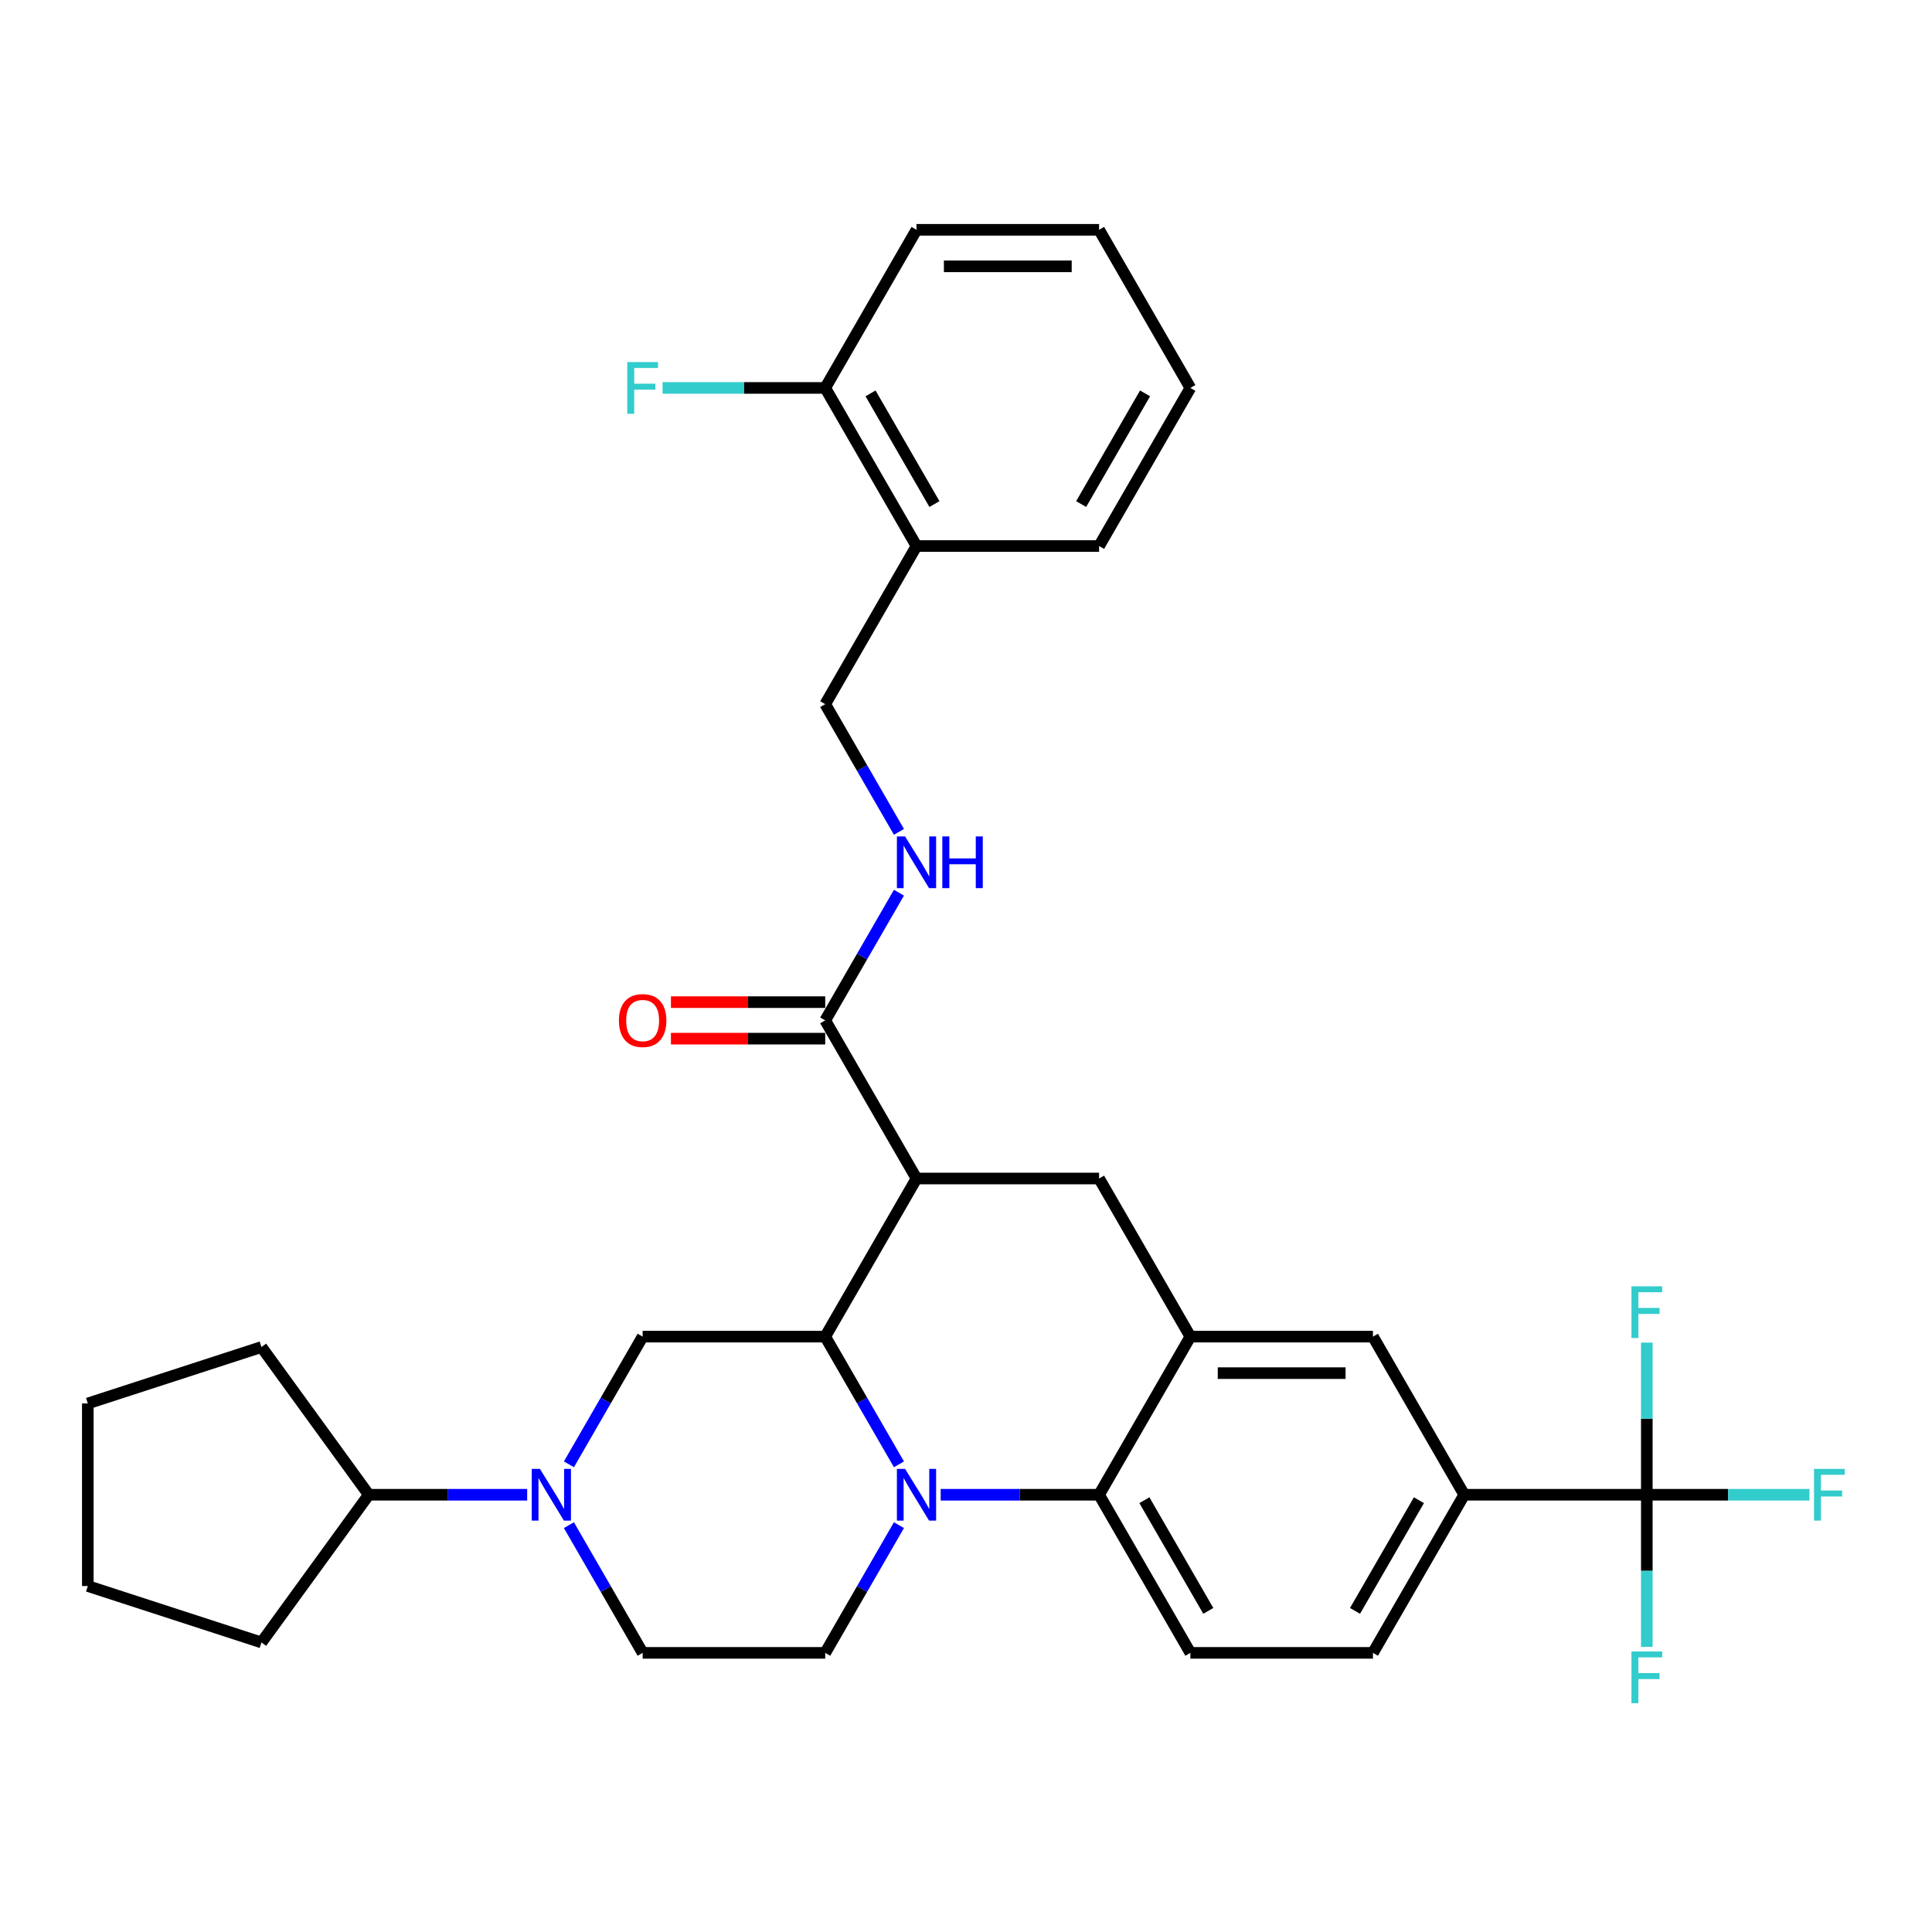 <?xml version='1.0' encoding='iso-8859-1'?>
<svg version='1.1' baseProfile='full'
              xmlns='http://www.w3.org/2000/svg'
                      xmlns:rdkit='http://www.rdkit.org/xml'
                      xmlns:xlink='http://www.w3.org/1999/xlink'
                  xml:space='preserve'
width='1000px' height='1000px' viewBox='0 0 1000 1000'>
<!-- END OF HEADER -->
<rect style='opacity:1.0;fill:#FFFFFF;stroke:none' width='1000' height='1000' x='0' y='0'> </rect>
<path class='bond-0' d='M 757.888,773.677 L 852.39,773.677' style='fill:none;fill-rule:evenodd;stroke:#000000;stroke-width:6px;stroke-linecap:butt;stroke-linejoin:miter;stroke-opacity:1' />
<path class='bond-1' d='M 757.888,773.677 L 710.637,855.518' style='fill:none;fill-rule:evenodd;stroke:#000000;stroke-width:6px;stroke-linecap:butt;stroke-linejoin:miter;stroke-opacity:1' />
<path class='bond-1' d='M 734.432,776.503 L 701.357,833.791' style='fill:none;fill-rule:evenodd;stroke:#000000;stroke-width:6px;stroke-linecap:butt;stroke-linejoin:miter;stroke-opacity:1' />
<path class='bond-2' d='M 757.888,773.677 L 710.637,691.836' style='fill:none;fill-rule:evenodd;stroke:#000000;stroke-width:6px;stroke-linecap:butt;stroke-linejoin:miter;stroke-opacity:1' />
<path class='bond-3' d='M 710.637,855.518 L 616.135,855.518' style='fill:none;fill-rule:evenodd;stroke:#000000;stroke-width:6px;stroke-linecap:butt;stroke-linejoin:miter;stroke-opacity:1' />
<path class='bond-4' d='M 616.135,855.518 L 568.885,773.677' style='fill:none;fill-rule:evenodd;stroke:#000000;stroke-width:6px;stroke-linecap:butt;stroke-linejoin:miter;stroke-opacity:1' />
<path class='bond-4' d='M 625.416,833.791 L 592.34,776.503' style='fill:none;fill-rule:evenodd;stroke:#000000;stroke-width:6px;stroke-linecap:butt;stroke-linejoin:miter;stroke-opacity:1' />
<path class='bond-5' d='M 568.885,773.677 L 616.135,691.836' style='fill:none;fill-rule:evenodd;stroke:#000000;stroke-width:6px;stroke-linecap:butt;stroke-linejoin:miter;stroke-opacity:1' />
<path class='bond-6' d='M 568.885,773.677 L 527.89,773.677' style='fill:none;fill-rule:evenodd;stroke:#000000;stroke-width:6px;stroke-linecap:butt;stroke-linejoin:miter;stroke-opacity:1' />
<path class='bond-6' d='M 527.89,773.677 L 486.895,773.677' style='fill:none;fill-rule:evenodd;stroke:#0000FF;stroke-width:6px;stroke-linecap:butt;stroke-linejoin:miter;stroke-opacity:1' />
<path class='bond-7' d='M 616.135,691.836 L 710.637,691.836' style='fill:none;fill-rule:evenodd;stroke:#000000;stroke-width:6px;stroke-linecap:butt;stroke-linejoin:miter;stroke-opacity:1' />
<path class='bond-7' d='M 630.311,710.736 L 696.462,710.736' style='fill:none;fill-rule:evenodd;stroke:#000000;stroke-width:6px;stroke-linecap:butt;stroke-linejoin:miter;stroke-opacity:1' />
<path class='bond-8' d='M 616.135,691.836 L 568.885,609.995' style='fill:none;fill-rule:evenodd;stroke:#000000;stroke-width:6px;stroke-linecap:butt;stroke-linejoin:miter;stroke-opacity:1' />
<path class='bond-9' d='M 568.885,609.995 L 474.383,609.995' style='fill:none;fill-rule:evenodd;stroke:#000000;stroke-width:6px;stroke-linecap:butt;stroke-linejoin:miter;stroke-opacity:1' />
<path class='bond-10' d='M 465.293,789.421 L 446.213,822.469' style='fill:none;fill-rule:evenodd;stroke:#0000FF;stroke-width:6px;stroke-linecap:butt;stroke-linejoin:miter;stroke-opacity:1' />
<path class='bond-10' d='M 446.213,822.469 L 427.132,855.518' style='fill:none;fill-rule:evenodd;stroke:#000000;stroke-width:6px;stroke-linecap:butt;stroke-linejoin:miter;stroke-opacity:1' />
<path class='bond-11' d='M 465.293,757.933 L 446.213,724.884' style='fill:none;fill-rule:evenodd;stroke:#0000FF;stroke-width:6px;stroke-linecap:butt;stroke-linejoin:miter;stroke-opacity:1' />
<path class='bond-11' d='M 446.213,724.884 L 427.132,691.836' style='fill:none;fill-rule:evenodd;stroke:#000000;stroke-width:6px;stroke-linecap:butt;stroke-linejoin:miter;stroke-opacity:1' />
<path class='bond-12' d='M 474.383,118.95 L 568.885,118.95' style='fill:none;fill-rule:evenodd;stroke:#000000;stroke-width:6px;stroke-linecap:butt;stroke-linejoin:miter;stroke-opacity:1' />
<path class='bond-12' d='M 488.558,137.85 L 554.709,137.85' style='fill:none;fill-rule:evenodd;stroke:#000000;stroke-width:6px;stroke-linecap:butt;stroke-linejoin:miter;stroke-opacity:1' />
<path class='bond-13' d='M 474.383,118.95 L 427.132,200.791' style='fill:none;fill-rule:evenodd;stroke:#000000;stroke-width:6px;stroke-linecap:butt;stroke-linejoin:miter;stroke-opacity:1' />
<path class='bond-14' d='M 568.885,118.95 L 616.135,200.791' style='fill:none;fill-rule:evenodd;stroke:#000000;stroke-width:6px;stroke-linecap:butt;stroke-linejoin:miter;stroke-opacity:1' />
<path class='bond-15' d='M 616.135,200.791 L 568.885,282.631' style='fill:none;fill-rule:evenodd;stroke:#000000;stroke-width:6px;stroke-linecap:butt;stroke-linejoin:miter;stroke-opacity:1' />
<path class='bond-15' d='M 592.68,203.617 L 559.604,260.905' style='fill:none;fill-rule:evenodd;stroke:#000000;stroke-width:6px;stroke-linecap:butt;stroke-linejoin:miter;stroke-opacity:1' />
<path class='bond-16' d='M 427.132,691.836 L 474.383,609.995' style='fill:none;fill-rule:evenodd;stroke:#000000;stroke-width:6px;stroke-linecap:butt;stroke-linejoin:miter;stroke-opacity:1' />
<path class='bond-17' d='M 427.132,691.836 L 332.63,691.836' style='fill:none;fill-rule:evenodd;stroke:#000000;stroke-width:6px;stroke-linecap:butt;stroke-linejoin:miter;stroke-opacity:1' />
<path class='bond-18' d='M 474.383,609.995 L 427.132,528.154' style='fill:none;fill-rule:evenodd;stroke:#000000;stroke-width:6px;stroke-linecap:butt;stroke-linejoin:miter;stroke-opacity:1' />
<path class='bond-19' d='M 427.132,518.704 L 387.205,518.704' style='fill:none;fill-rule:evenodd;stroke:#000000;stroke-width:6px;stroke-linecap:butt;stroke-linejoin:miter;stroke-opacity:1' />
<path class='bond-19' d='M 387.205,518.704 L 347.278,518.704' style='fill:none;fill-rule:evenodd;stroke:#FF0000;stroke-width:6px;stroke-linecap:butt;stroke-linejoin:miter;stroke-opacity:1' />
<path class='bond-19' d='M 427.132,537.604 L 387.205,537.604' style='fill:none;fill-rule:evenodd;stroke:#000000;stroke-width:6px;stroke-linecap:butt;stroke-linejoin:miter;stroke-opacity:1' />
<path class='bond-19' d='M 387.205,537.604 L 347.278,537.604' style='fill:none;fill-rule:evenodd;stroke:#FF0000;stroke-width:6px;stroke-linecap:butt;stroke-linejoin:miter;stroke-opacity:1' />
<path class='bond-20' d='M 427.132,528.154 L 446.213,495.106' style='fill:none;fill-rule:evenodd;stroke:#000000;stroke-width:6px;stroke-linecap:butt;stroke-linejoin:miter;stroke-opacity:1' />
<path class='bond-20' d='M 446.213,495.106 L 465.293,462.057' style='fill:none;fill-rule:evenodd;stroke:#0000FF;stroke-width:6px;stroke-linecap:butt;stroke-linejoin:miter;stroke-opacity:1' />
<path class='bond-21' d='M 465.293,430.569 L 446.213,397.521' style='fill:none;fill-rule:evenodd;stroke:#0000FF;stroke-width:6px;stroke-linecap:butt;stroke-linejoin:miter;stroke-opacity:1' />
<path class='bond-21' d='M 446.213,397.521 L 427.132,364.472' style='fill:none;fill-rule:evenodd;stroke:#000000;stroke-width:6px;stroke-linecap:butt;stroke-linejoin:miter;stroke-opacity:1' />
<path class='bond-22' d='M 568.885,282.631 L 474.383,282.631' style='fill:none;fill-rule:evenodd;stroke:#000000;stroke-width:6px;stroke-linecap:butt;stroke-linejoin:miter;stroke-opacity:1' />
<path class='bond-23' d='M 474.383,282.631 L 427.132,200.791' style='fill:none;fill-rule:evenodd;stroke:#000000;stroke-width:6px;stroke-linecap:butt;stroke-linejoin:miter;stroke-opacity:1' />
<path class='bond-23' d='M 483.663,260.905 L 450.588,203.617' style='fill:none;fill-rule:evenodd;stroke:#000000;stroke-width:6px;stroke-linecap:butt;stroke-linejoin:miter;stroke-opacity:1' />
<path class='bond-24' d='M 474.383,282.631 L 427.132,364.472' style='fill:none;fill-rule:evenodd;stroke:#000000;stroke-width:6px;stroke-linecap:butt;stroke-linejoin:miter;stroke-opacity:1' />
<path class='bond-25' d='M 427.132,200.791 L 385.041,200.791' style='fill:none;fill-rule:evenodd;stroke:#000000;stroke-width:6px;stroke-linecap:butt;stroke-linejoin:miter;stroke-opacity:1' />
<path class='bond-25' d='M 385.041,200.791 L 342.95,200.791' style='fill:none;fill-rule:evenodd;stroke:#33CCCC;stroke-width:6px;stroke-linecap:butt;stroke-linejoin:miter;stroke-opacity:1' />
<path class='bond-26' d='M 332.63,855.518 L 313.55,822.469' style='fill:none;fill-rule:evenodd;stroke:#000000;stroke-width:6px;stroke-linecap:butt;stroke-linejoin:miter;stroke-opacity:1' />
<path class='bond-26' d='M 313.55,822.469 L 294.469,789.421' style='fill:none;fill-rule:evenodd;stroke:#0000FF;stroke-width:6px;stroke-linecap:butt;stroke-linejoin:miter;stroke-opacity:1' />
<path class='bond-27' d='M 332.63,855.518 L 427.132,855.518' style='fill:none;fill-rule:evenodd;stroke:#000000;stroke-width:6px;stroke-linecap:butt;stroke-linejoin:miter;stroke-opacity:1' />
<path class='bond-28' d='M 294.469,757.933 L 313.55,724.884' style='fill:none;fill-rule:evenodd;stroke:#0000FF;stroke-width:6px;stroke-linecap:butt;stroke-linejoin:miter;stroke-opacity:1' />
<path class='bond-28' d='M 313.55,724.884 L 332.63,691.836' style='fill:none;fill-rule:evenodd;stroke:#000000;stroke-width:6px;stroke-linecap:butt;stroke-linejoin:miter;stroke-opacity:1' />
<path class='bond-29' d='M 272.867,773.677 L 231.873,773.677' style='fill:none;fill-rule:evenodd;stroke:#0000FF;stroke-width:6px;stroke-linecap:butt;stroke-linejoin:miter;stroke-opacity:1' />
<path class='bond-29' d='M 231.873,773.677 L 190.878,773.677' style='fill:none;fill-rule:evenodd;stroke:#000000;stroke-width:6px;stroke-linecap:butt;stroke-linejoin:miter;stroke-opacity:1' />
<path class='bond-30' d='M 190.878,773.677 L 135.331,850.13' style='fill:none;fill-rule:evenodd;stroke:#000000;stroke-width:6px;stroke-linecap:butt;stroke-linejoin:miter;stroke-opacity:1' />
<path class='bond-31' d='M 190.878,773.677 L 135.331,697.223' style='fill:none;fill-rule:evenodd;stroke:#000000;stroke-width:6px;stroke-linecap:butt;stroke-linejoin:miter;stroke-opacity:1' />
<path class='bond-32' d='M 852.39,773.677 L 894.481,773.677' style='fill:none;fill-rule:evenodd;stroke:#000000;stroke-width:6px;stroke-linecap:butt;stroke-linejoin:miter;stroke-opacity:1' />
<path class='bond-32' d='M 894.481,773.677 L 936.572,773.677' style='fill:none;fill-rule:evenodd;stroke:#33CCCC;stroke-width:6px;stroke-linecap:butt;stroke-linejoin:miter;stroke-opacity:1' />
<path class='bond-33' d='M 852.39,773.677 L 852.39,813.056' style='fill:none;fill-rule:evenodd;stroke:#000000;stroke-width:6px;stroke-linecap:butt;stroke-linejoin:miter;stroke-opacity:1' />
<path class='bond-33' d='M 852.39,813.056 L 852.39,852.435' style='fill:none;fill-rule:evenodd;stroke:#33CCCC;stroke-width:6px;stroke-linecap:butt;stroke-linejoin:miter;stroke-opacity:1' />
<path class='bond-34' d='M 852.39,773.677 L 852.39,734.298' style='fill:none;fill-rule:evenodd;stroke:#000000;stroke-width:6px;stroke-linecap:butt;stroke-linejoin:miter;stroke-opacity:1' />
<path class='bond-34' d='M 852.39,734.298 L 852.39,694.919' style='fill:none;fill-rule:evenodd;stroke:#33CCCC;stroke-width:6px;stroke-linecap:butt;stroke-linejoin:miter;stroke-opacity:1' />
<path class='bond-35' d='M 135.331,850.13 L 45.455,820.928' style='fill:none;fill-rule:evenodd;stroke:#000000;stroke-width:6px;stroke-linecap:butt;stroke-linejoin:miter;stroke-opacity:1' />
<path class='bond-36' d='M 45.455,820.928 L 45.455,726.426' style='fill:none;fill-rule:evenodd;stroke:#000000;stroke-width:6px;stroke-linecap:butt;stroke-linejoin:miter;stroke-opacity:1' />
<path class='bond-37' d='M 45.455,726.426 L 135.331,697.223' style='fill:none;fill-rule:evenodd;stroke:#000000;stroke-width:6px;stroke-linecap:butt;stroke-linejoin:miter;stroke-opacity:1' />
<path  class='atom-7' d='M 468.467 760.295
L 477.237 774.471
Q 478.106 775.869, 479.505 778.402
Q 480.903 780.935, 480.979 781.086
L 480.979 760.295
L 484.532 760.295
L 484.532 787.058
L 480.866 787.058
L 471.453 771.56
Q 470.357 769.746, 469.185 767.666
Q 468.051 765.587, 467.711 764.945
L 467.711 787.058
L 464.233 787.058
L 464.233 760.295
L 468.467 760.295
' fill='#0000FF'/>
<path  class='atom-14' d='M 320.345 528.23
Q 320.345 521.804, 323.52 518.213
Q 326.696 514.621, 332.63 514.621
Q 338.565 514.621, 341.74 518.213
Q 344.916 521.804, 344.916 528.23
Q 344.916 534.731, 341.702 538.436
Q 338.489 542.103, 332.63 542.103
Q 326.733 542.103, 323.52 538.436
Q 320.345 534.769, 320.345 528.23
M 332.63 539.079
Q 336.713 539.079, 338.905 536.357
Q 341.135 533.597, 341.135 528.23
Q 341.135 522.975, 338.905 520.329
Q 336.713 517.646, 332.63 517.646
Q 328.548 517.646, 326.318 520.292
Q 324.125 522.938, 324.125 528.23
Q 324.125 533.635, 326.318 536.357
Q 328.548 539.079, 332.63 539.079
' fill='#FF0000'/>
<path  class='atom-15' d='M 468.467 432.932
L 477.237 447.107
Q 478.106 448.506, 479.505 451.038
Q 480.903 453.571, 480.979 453.722
L 480.979 432.932
L 484.532 432.932
L 484.532 459.695
L 480.866 459.695
L 471.453 444.196
Q 470.357 442.382, 469.185 440.303
Q 468.051 438.224, 467.711 437.581
L 467.711 459.695
L 464.233 459.695
L 464.233 432.932
L 468.467 432.932
' fill='#0000FF'/>
<path  class='atom-15' d='M 487.745 432.932
L 491.374 432.932
L 491.374 444.31
L 505.058 444.31
L 505.058 432.932
L 508.687 432.932
L 508.687 459.695
L 505.058 459.695
L 505.058 447.334
L 491.374 447.334
L 491.374 459.695
L 487.745 459.695
L 487.745 432.932
' fill='#0000FF'/>
<path  class='atom-19' d='M 324.673 187.409
L 340.587 187.409
L 340.587 190.471
L 328.264 190.471
L 328.264 198.598
L 339.227 198.598
L 339.227 201.698
L 328.264 201.698
L 328.264 214.172
L 324.673 214.172
L 324.673 187.409
' fill='#33CCCC'/>
<path  class='atom-22' d='M 279.464 760.295
L 288.233 774.471
Q 289.103 775.869, 290.501 778.402
Q 291.9 780.935, 291.976 781.086
L 291.976 760.295
L 295.529 760.295
L 295.529 787.058
L 291.862 787.058
L 282.45 771.56
Q 281.354 769.746, 280.182 767.666
Q 279.048 765.587, 278.708 764.945
L 278.708 787.058
L 275.23 787.058
L 275.23 760.295
L 279.464 760.295
' fill='#0000FF'/>
<path  class='atom-27' d='M 938.934 760.295
L 954.848 760.295
L 954.848 763.357
L 942.525 763.357
L 942.525 771.484
L 953.488 771.484
L 953.488 774.584
L 942.525 774.584
L 942.525 787.058
L 938.934 787.058
L 938.934 760.295
' fill='#33CCCC'/>
<path  class='atom-28' d='M 844.433 854.797
L 860.347 854.797
L 860.347 857.859
L 848.024 857.859
L 848.024 865.986
L 858.986 865.986
L 858.986 869.086
L 848.024 869.086
L 848.024 881.56
L 844.433 881.56
L 844.433 854.797
' fill='#33CCCC'/>
<path  class='atom-29' d='M 844.433 665.794
L 860.347 665.794
L 860.347 668.855
L 848.024 668.855
L 848.024 676.983
L 858.986 676.983
L 858.986 680.082
L 848.024 680.082
L 848.024 692.557
L 844.433 692.557
L 844.433 665.794
' fill='#33CCCC'/>
</svg>
